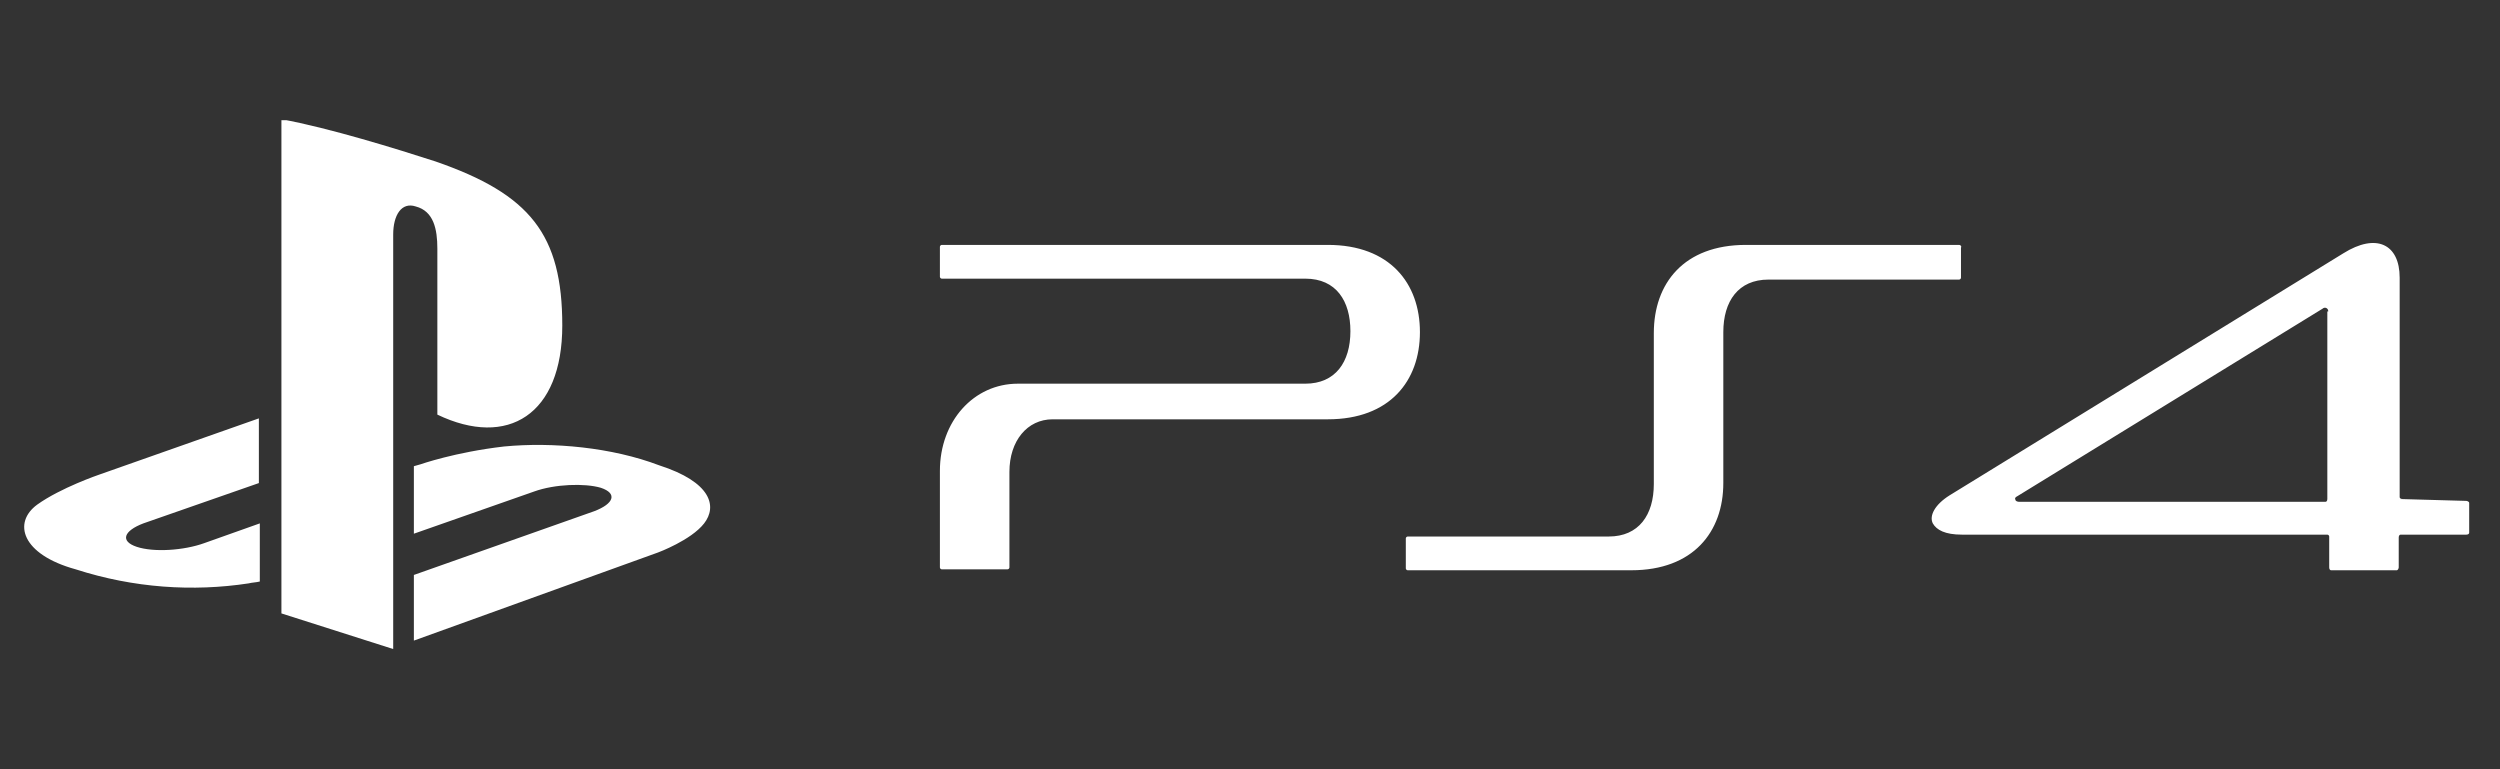 <svg width="104" height="32" viewBox="0 0 104 32" fill="none" xmlns="http://www.w3.org/2000/svg">
<rect x="0" y="0" width="104" height="32" fill="#333333" stroke="none"/>
<g clip-path="url(#clip0_2206_29034)">
<g clip-path="url(#clip1_2206_29034)">
<path d="M18.116 6.716C22.062 8.082 23.391 9.759 23.391 13.543C23.391 17.248 21.125 18.652 18.194 17.248V10.344C18.194 9.525 18.038 8.784 17.295 8.589C16.709 8.394 16.357 8.94 16.357 9.759V27L11.707 25.518V4.961C13.661 5.312 16.553 6.209 18.116 6.716ZM17.217 26.649L27.377 22.982C27.377 22.982 28.745 22.475 29.292 21.773C29.839 21.071 29.604 20.057 27.416 19.355C25.462 18.613 23 18.379 20.968 18.574C18.936 18.808 17.491 19.316 17.491 19.316L17.217 19.394V22.202L22.219 20.447C23.078 20.135 24.329 20.096 24.993 20.291C25.697 20.525 25.54 20.954 24.72 21.266L17.217 23.918V26.649ZM3.149 23.684C5.572 24.465 8.034 24.62 10.339 24.269C10.496 24.23 10.652 24.23 10.808 24.191V21.773L8.503 22.592C7.643 22.904 6.393 22.982 5.689 22.748C4.986 22.514 5.142 22.085 5.963 21.773L10.769 20.096V17.404L4.126 19.745C4.126 19.745 2.524 20.291 1.547 20.993C0.531 21.734 0.883 23.06 3.149 23.684ZM81.499 10.188H72.628C70.049 10.188 68.799 11.787 68.799 13.855V20.135C68.799 21.422 68.174 22.319 66.923 22.319H58.56C58.521 22.319 58.482 22.358 58.482 22.397V23.645C58.482 23.684 58.521 23.723 58.56 23.723H67.861C70.44 23.723 71.69 22.124 71.69 20.096V13.816C71.69 12.528 72.316 11.631 73.566 11.631H81.499C81.538 11.631 81.577 11.592 81.577 11.553V10.305C81.616 10.227 81.538 10.188 81.499 10.188ZM55.239 10.188H39.178C39.139 10.188 39.1 10.227 39.1 10.266V11.514C39.1 11.553 39.139 11.592 39.178 11.592H54.301C55.591 11.592 56.177 12.528 56.177 13.777C56.177 15.064 55.552 15.961 54.301 15.961H42.343C40.507 15.961 39.1 17.521 39.1 19.589V23.606C39.1 23.645 39.139 23.684 39.178 23.684H41.914C41.953 23.684 41.992 23.645 41.992 23.606V19.628C41.992 18.34 42.734 17.443 43.789 17.443H55.239C57.818 17.443 59.069 15.844 59.069 13.816C59.069 11.787 57.818 10.188 55.239 10.188ZM102.6 20.837C102.639 20.837 102.718 20.876 102.718 20.915V22.163C102.718 22.202 102.678 22.241 102.6 22.241H99.865C99.826 22.241 99.787 22.28 99.787 22.358V23.606C99.787 23.645 99.748 23.723 99.709 23.723H96.973C96.934 23.723 96.895 23.684 96.895 23.606V22.319C96.895 22.28 96.856 22.241 96.817 22.241H81.616C80.913 22.241 80.561 22.046 80.405 21.773C80.248 21.461 80.483 20.993 81.108 20.603L97.481 10.539C98.849 9.681 99.826 10.149 99.826 11.553V20.681C99.826 20.72 99.865 20.759 99.943 20.759H99.826L102.6 20.837ZM96.856 12.957C96.856 12.801 96.7 12.762 96.621 12.84L83.921 20.642C83.843 20.681 83.804 20.72 83.843 20.798C83.843 20.837 83.921 20.876 84 20.876H96.739C96.778 20.876 96.817 20.837 96.817 20.759V12.957H96.856Z" fill="white" style="fill:white;fill-opacity:1;"/>
</g>
</g>
<defs>
<clipPath id="clip0_2206_29034">
<rect width="104" height="32" fill="white" style="fill:white;fill-opacity:1;"/>
</clipPath>
<clipPath id="clip1_2206_29034">
<rect width="105" height="22" fill="white" style="fill:white;fill-opacity:1;" transform="matrix(1 0 0 -1 1 27)"/>
</clipPath>
</defs>
</svg>
